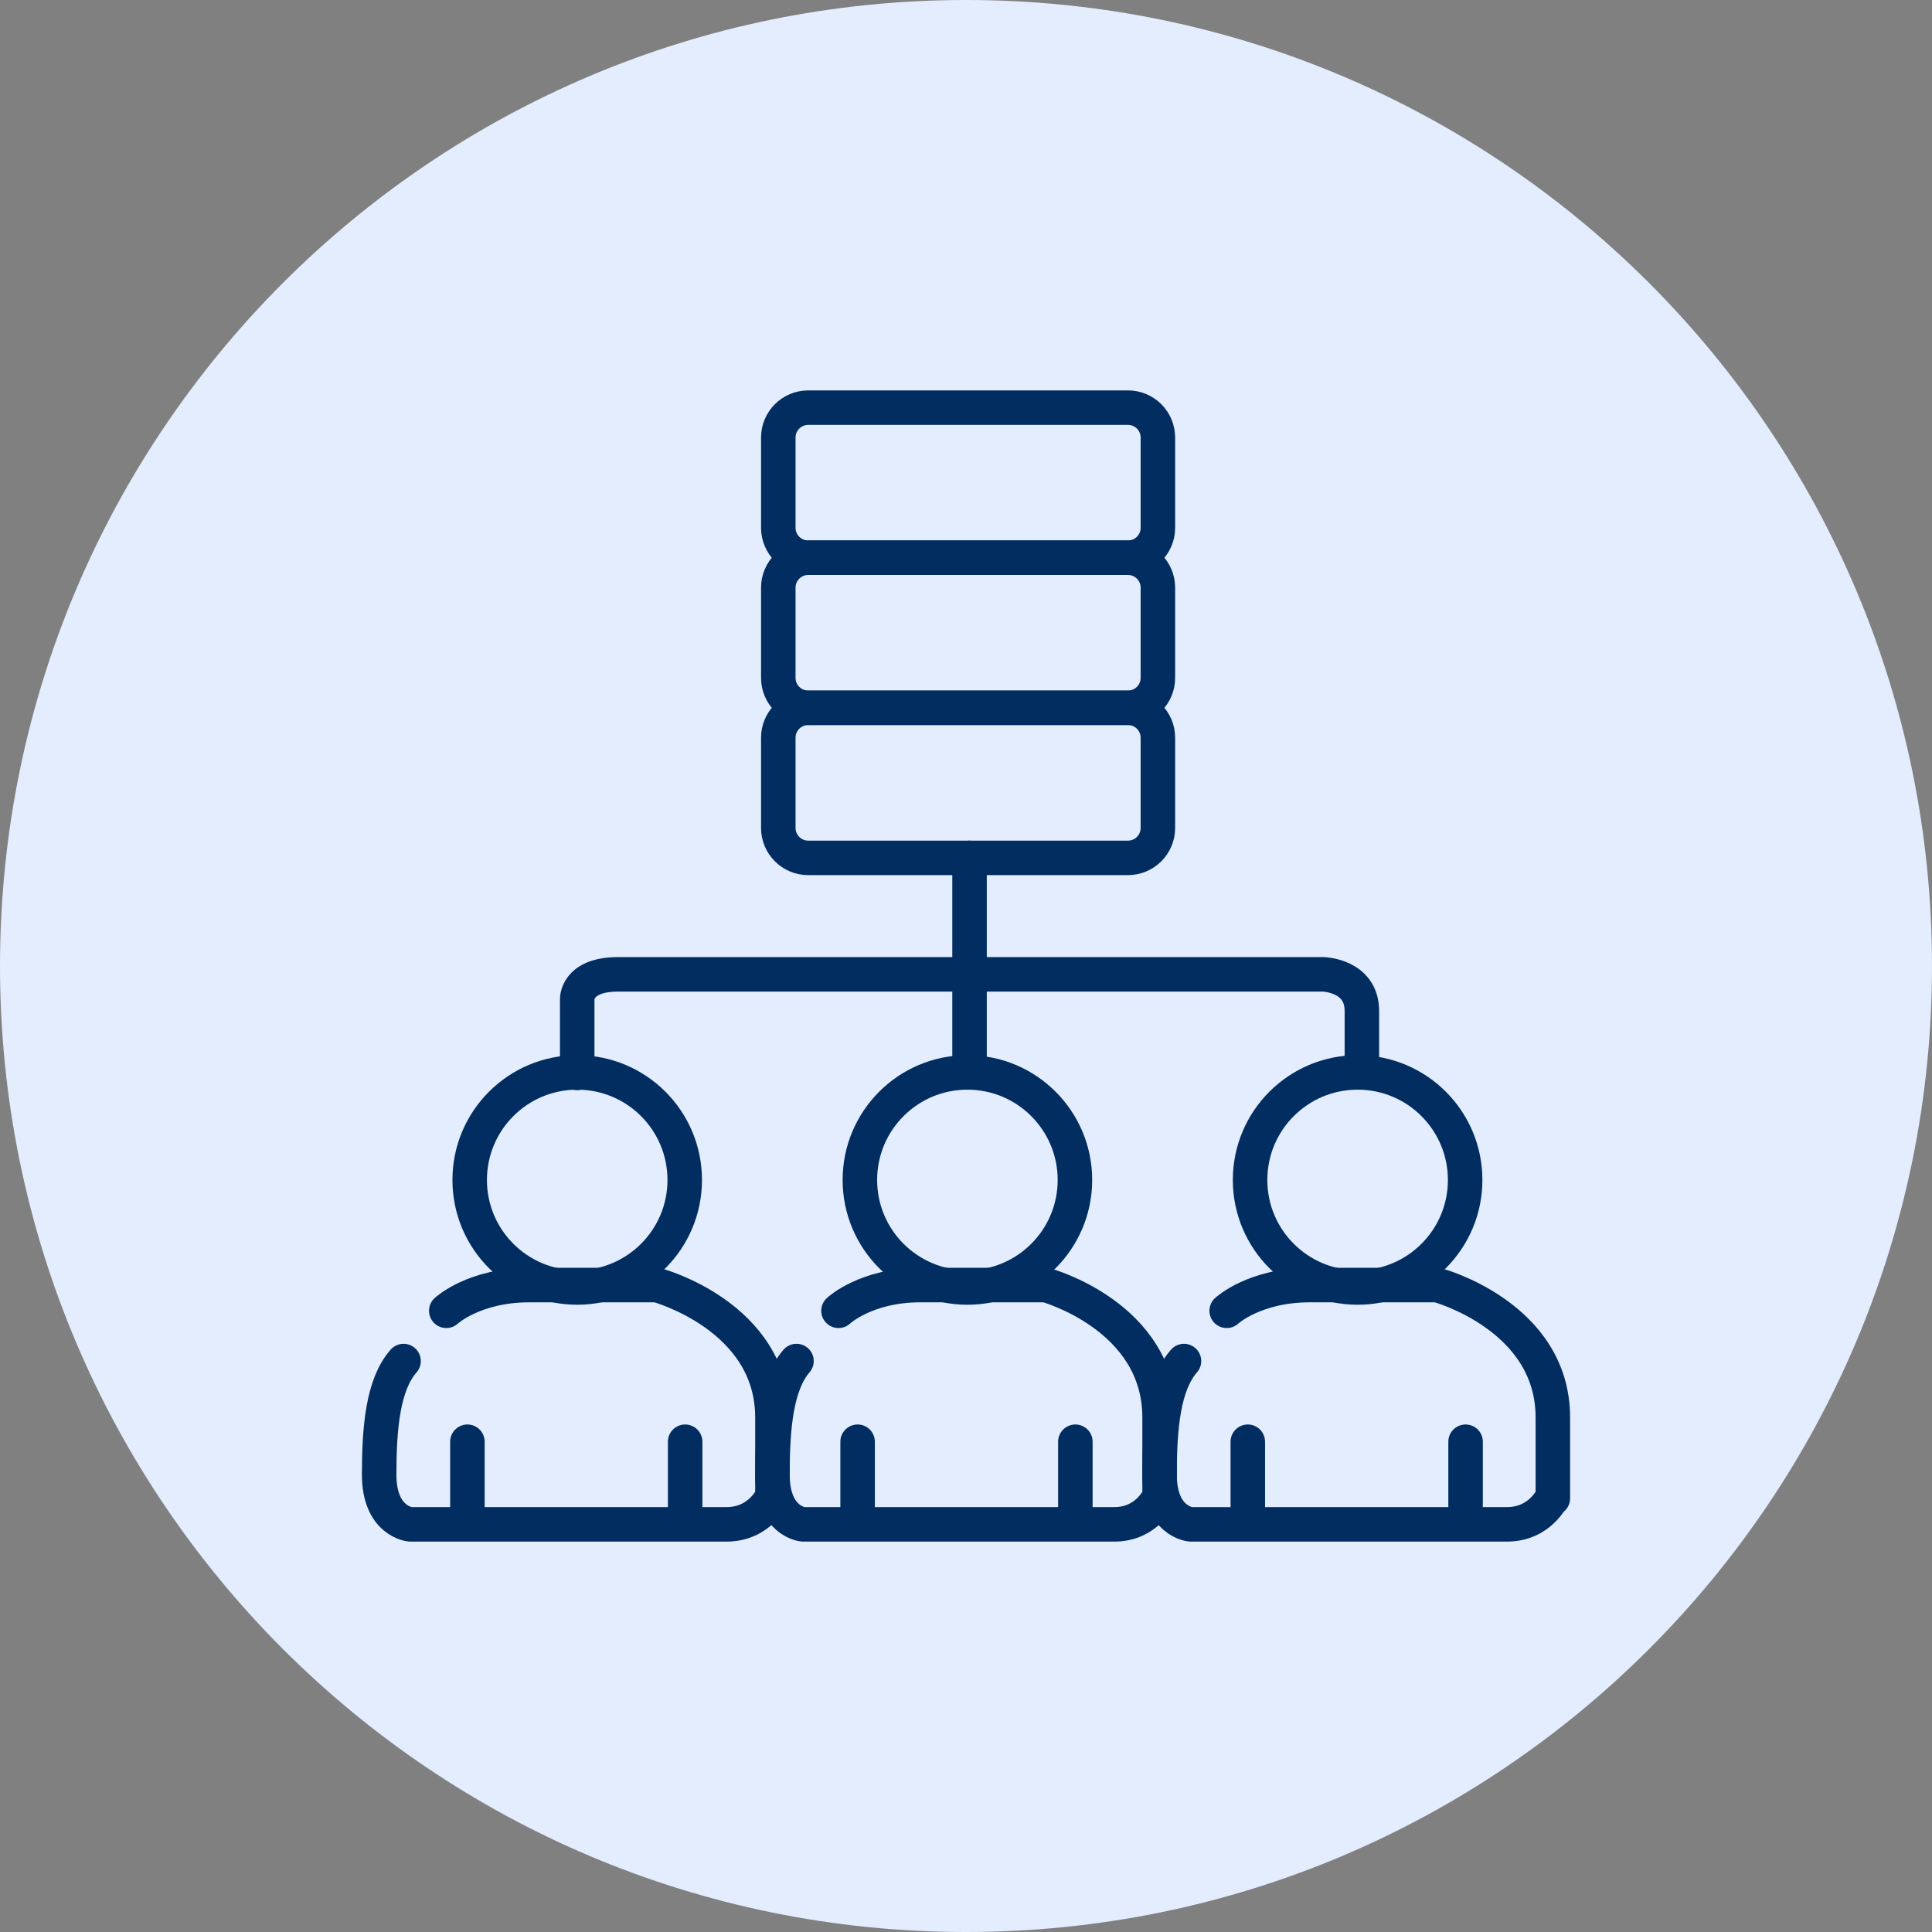 <svg width="84" height="84" viewBox="0 0 84 84" fill="none" xmlns="http://www.w3.org/2000/svg">
<rect x="0" y="0" width="84" height="84" fill="#808080" stroke="none"/>
<path d="M42 84C65.196 84 84 65.196 84 42C84 18.804 65.196 0 42 0C18.804 0 0 18.804 0 42C0 65.196 18.804 84 42 84Z" fill="#E3EDFE"/>
<path d="M36.456 56.991C36.456 56.991 37.642 55.873 40.012 55.873C42.382 55.873 45.476 55.873 45.476 55.873C45.476 55.873 50.417 57.219 50.417 61.627C50.417 66.031 50.417 65.053 50.417 65.053C50.417 65.053 49.895 66.276 48.449 66.276C47.002 66.276 34.911 66.276 34.911 66.276C34.911 66.276 33.585 66.154 33.585 64.113C33.585 62.073 33.745 60.199 34.63 59.176" stroke="#012D61" stroke-width="1.5" stroke-miterlimit="10" stroke-linecap="round" stroke-linejoin="round"/>
<path d="M25.096 46.649V43.464C25.096 43.464 25.035 42.363 26.872 42.363C28.708 42.363 57.539 42.363 57.539 42.363C57.539 42.363 59.212 42.407 59.212 43.953C59.212 45.505 59.212 46.627 59.212 46.627" stroke="#012D61" stroke-width="1.5" stroke-miterlimit="10" stroke-linecap="round" stroke-linejoin="round"/>
<path d="M42.154 46.077L42.154 37.299" stroke="#012D61" stroke-width="1.5" stroke-miterlimit="10" stroke-linecap="round" stroke-linejoin="round"/>
<path d="M49.042 17.724H35.14C34.422 17.724 33.839 18.306 33.839 19.024V22.948C33.839 23.666 34.422 24.248 35.14 24.248H49.042C49.761 24.248 50.343 23.666 50.343 22.948V19.024C50.343 18.306 49.761 17.724 49.042 17.724Z" stroke="#012D61" stroke-width="1.5" stroke-linecap="round" stroke-linejoin="round"/>
<path d="M49.042 30.774H35.14C34.422 30.774 33.839 31.356 33.839 32.075V35.998C33.839 36.716 34.422 37.299 35.14 37.299H49.042C49.761 37.299 50.343 36.716 50.343 35.998V32.075C50.343 31.356 49.761 30.774 49.042 30.774Z" stroke="#012D61" stroke-width="1.5" stroke-linecap="round" stroke-linejoin="round"/>
<path d="M49.042 24.249H35.14C34.422 24.249 33.839 24.832 33.839 25.55V29.473C33.839 30.192 34.422 30.774 35.14 30.774H49.042C49.761 30.774 50.343 30.192 50.343 29.473V25.55C50.343 24.832 49.761 24.249 49.042 24.249Z" stroke="#012D61" stroke-width="1.5" stroke-linecap="round" stroke-linejoin="round"/>
<path d="M19.403 56.991C19.403 56.991 20.607 55.873 23.015 55.873C25.423 55.873 28.565 55.873 28.565 55.873C28.565 55.873 33.584 57.219 33.584 61.627C33.584 66.031 33.584 65.053 33.584 65.053C33.584 65.053 33.053 66.276 31.584 66.276C30.116 66.276 17.832 66.276 17.832 66.276C17.832 66.276 16.485 66.154 16.485 64.113C16.485 62.073 16.648 60.199 17.546 59.176" stroke="#012D61" stroke-width="1.5" stroke-miterlimit="10" stroke-linecap="round" stroke-linejoin="round"/>
<path d="M29.789 62.684V66.075" stroke="#012D61" stroke-width="1.5" stroke-miterlimit="10" stroke-linecap="round" stroke-linejoin="round"/>
<path d="M20.322 62.684V66.075" stroke="#012D61" stroke-width="1.5" stroke-miterlimit="10" stroke-linecap="round" stroke-linejoin="round"/>
<path d="M25.096 55.978C27.678 55.978 29.771 53.885 29.771 51.303C29.771 48.72 27.678 46.627 25.096 46.627C22.514 46.627 20.421 48.72 20.421 51.303C20.421 53.885 22.514 55.978 25.096 55.978Z" stroke="#012D61" stroke-width="1.5" stroke-miterlimit="10" stroke-linecap="round" stroke-linejoin="round"/>
<path d="M46.755 62.684V66.075" stroke="#012D61" stroke-width="1.5" stroke-miterlimit="10" stroke-linecap="round" stroke-linejoin="round"/>
<path d="M37.287 62.684V66.075" stroke="#012D61" stroke-width="1.5" stroke-miterlimit="10" stroke-linecap="round" stroke-linejoin="round"/>
<path d="M42.061 55.978C44.643 55.978 46.736 53.885 46.736 51.303C46.736 48.72 44.643 46.627 42.061 46.627C39.479 46.627 37.386 48.72 37.386 51.303C37.386 53.885 39.479 55.978 42.061 55.978Z" stroke="#012D61" stroke-width="1.5" stroke-miterlimit="10" stroke-linecap="round" stroke-linejoin="round"/>
<path d="M53.334 56.991C53.334 56.991 54.538 55.873 56.946 55.873C59.354 55.873 62.496 55.873 62.496 55.873C62.496 55.873 67.515 57.219 67.515 61.627C67.515 66.031 67.515 65.053 67.515 65.053C67.515 65.053 66.985 66.276 65.516 66.276C64.047 66.276 51.763 66.276 51.763 66.276C51.763 66.276 50.416 66.154 50.416 64.113C50.416 62.073 50.579 60.199 51.477 59.176" stroke="#012D61" stroke-width="1.5" stroke-miterlimit="10" stroke-linecap="round" stroke-linejoin="round"/>
<path d="M63.721 62.684V66.075" stroke="#012D61" stroke-width="1.5" stroke-miterlimit="10" stroke-linecap="round" stroke-linejoin="round"/>
<path d="M54.252 62.684V66.075" stroke="#012D61" stroke-width="1.5" stroke-miterlimit="10" stroke-linecap="round" stroke-linejoin="round"/>
<path d="M59.027 55.978C61.609 55.978 63.702 53.885 63.702 51.303C63.702 48.72 61.609 46.627 59.027 46.627C56.445 46.627 54.351 48.72 54.351 51.303C54.351 53.885 56.445 55.978 59.027 55.978Z" stroke="#012D61" stroke-width="1.5" stroke-miterlimit="10" stroke-linecap="round" stroke-linejoin="round"/>
</svg>
